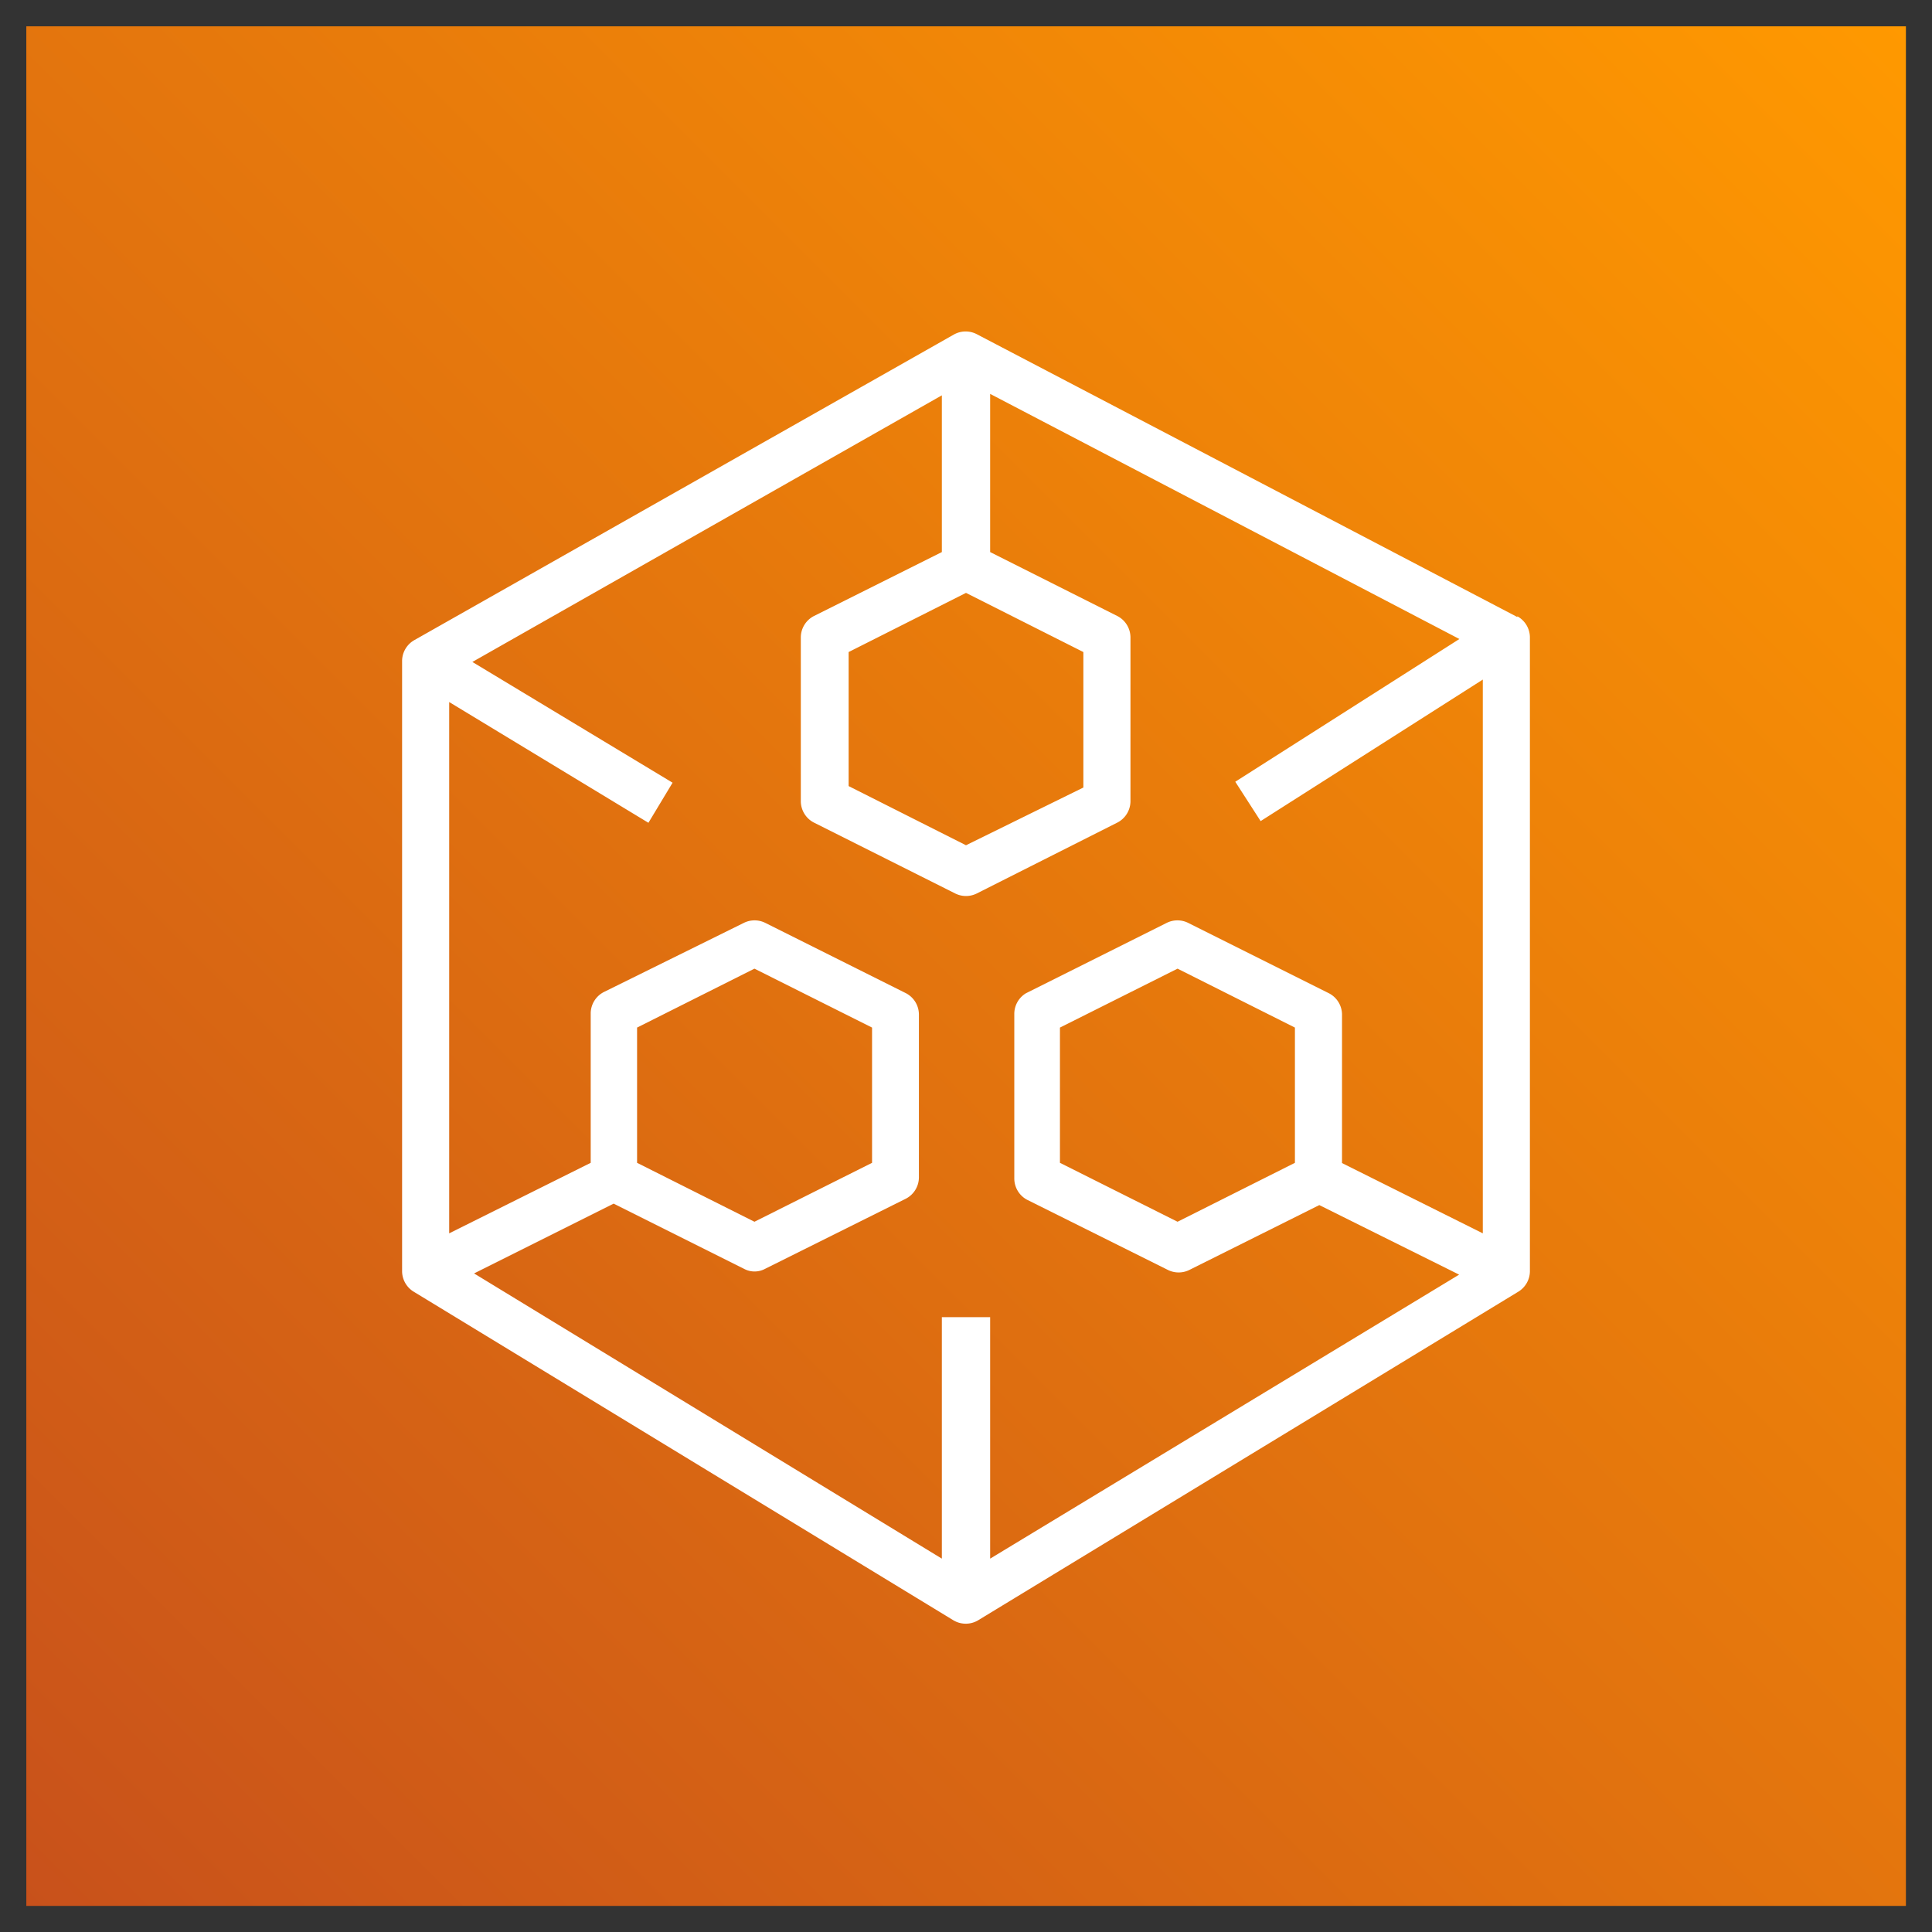 <svg id="Layer_1" data-name="Layer 1" xmlns="http://www.w3.org/2000/svg" xmlns:xlink="http://www.w3.org/1999/xlink" viewBox="0 0 80 80"><rect x="0" y="0" width="80" height="80" fill="#333333" stroke="none"/><defs><style>.cls-1{fill:url(#linear-gradient);}.cls-2{fill:#fff;fill-rule:evenodd;}</style><linearGradient id="linear-gradient" x1="1" y1="80.03" x2="1.97" y2="81" gradientTransform="matrix(80, 0, 0, -80, -79, 6481)" gradientUnits="userSpaceOnUse"><stop offset="0" stop-color="#c8511b"/><stop offset="1" stop-color="#f90"/></linearGradient></defs><g id="Icon-Architecture_64_Arch_AWS-Elemental-MediaPackage_64" data-name="Icon-Architecture/64/Arch_AWS-Elemental-MediaPackage_64"><g id="Icon-Architecture-BG_64_Media-Services" data-name="Icon-Architecture-BG/64/Media-Services"><rect id="Rectangle" class="cls-1" x="1.09" y="1.09" width="77.83" height="77.83"/></g><path id="AWS-Elemental-MediaPackage_Icon_64_Squid" data-name="AWS-Elemental-MediaPackage Icon 64 Squid" class="cls-2" d="M26.38,48.15v-5.6l4.86-2.44,4.87,2.44v5.6l-4.87,2.44Zm27.24-5.6v5.6l-4.86,2.44-4.87-2.44v-5.6l4.87-2.44Zm7.78,8.52-5.83-2.91V42a1,1,0,0,0-.54-.87l-5.84-2.92a1,1,0,0,0-.87,0l-5.84,2.92A1,1,0,0,0,42,42v6.81a1,1,0,0,0,.53.87l5.84,2.91a1,1,0,0,0,.87,0l5.39-2.69,5.79,2.88L41,64.54v-10H39v10L19.63,52.73l5.78-2.89,5.4,2.7a.92.92,0,0,0,.87,0l5.84-2.91a1,1,0,0,0,.53-.87V42a1,1,0,0,0-.53-.87l-5.84-2.92a1,1,0,0,0-.87,0L25,41.08a1,1,0,0,0-.54.87v6.2L18.6,51.07v-22l8.25,5,1-1.66-8.29-5L39,16.37v6.49l-5.3,2.65a1,1,0,0,0-.54.87v6.81a1,1,0,0,0,.54.87L39.56,37a1,1,0,0,0,.88,0l5.83-2.94a1,1,0,0,0,.54-.87V26.38a1,1,0,0,0-.54-.87L41,22.86V16.31L60.43,26.46l-9.28,5.91L52.2,34l9.2-5.86ZM40,24.55,44.86,27v5.61L40,35l-4.86-2.45V27Zm22.83,1L40.45,13.84a1,1,0,0,0-.93,0L17.15,26.51a1,1,0,0,0-.5.84v25.3a1,1,0,0,0,.47.83L39.49,67.1a1,1,0,0,0,1,0L62.88,53.48a1,1,0,0,0,.47-.83V26.38a1,1,0,0,0-.52-.86Z"/></g></svg>